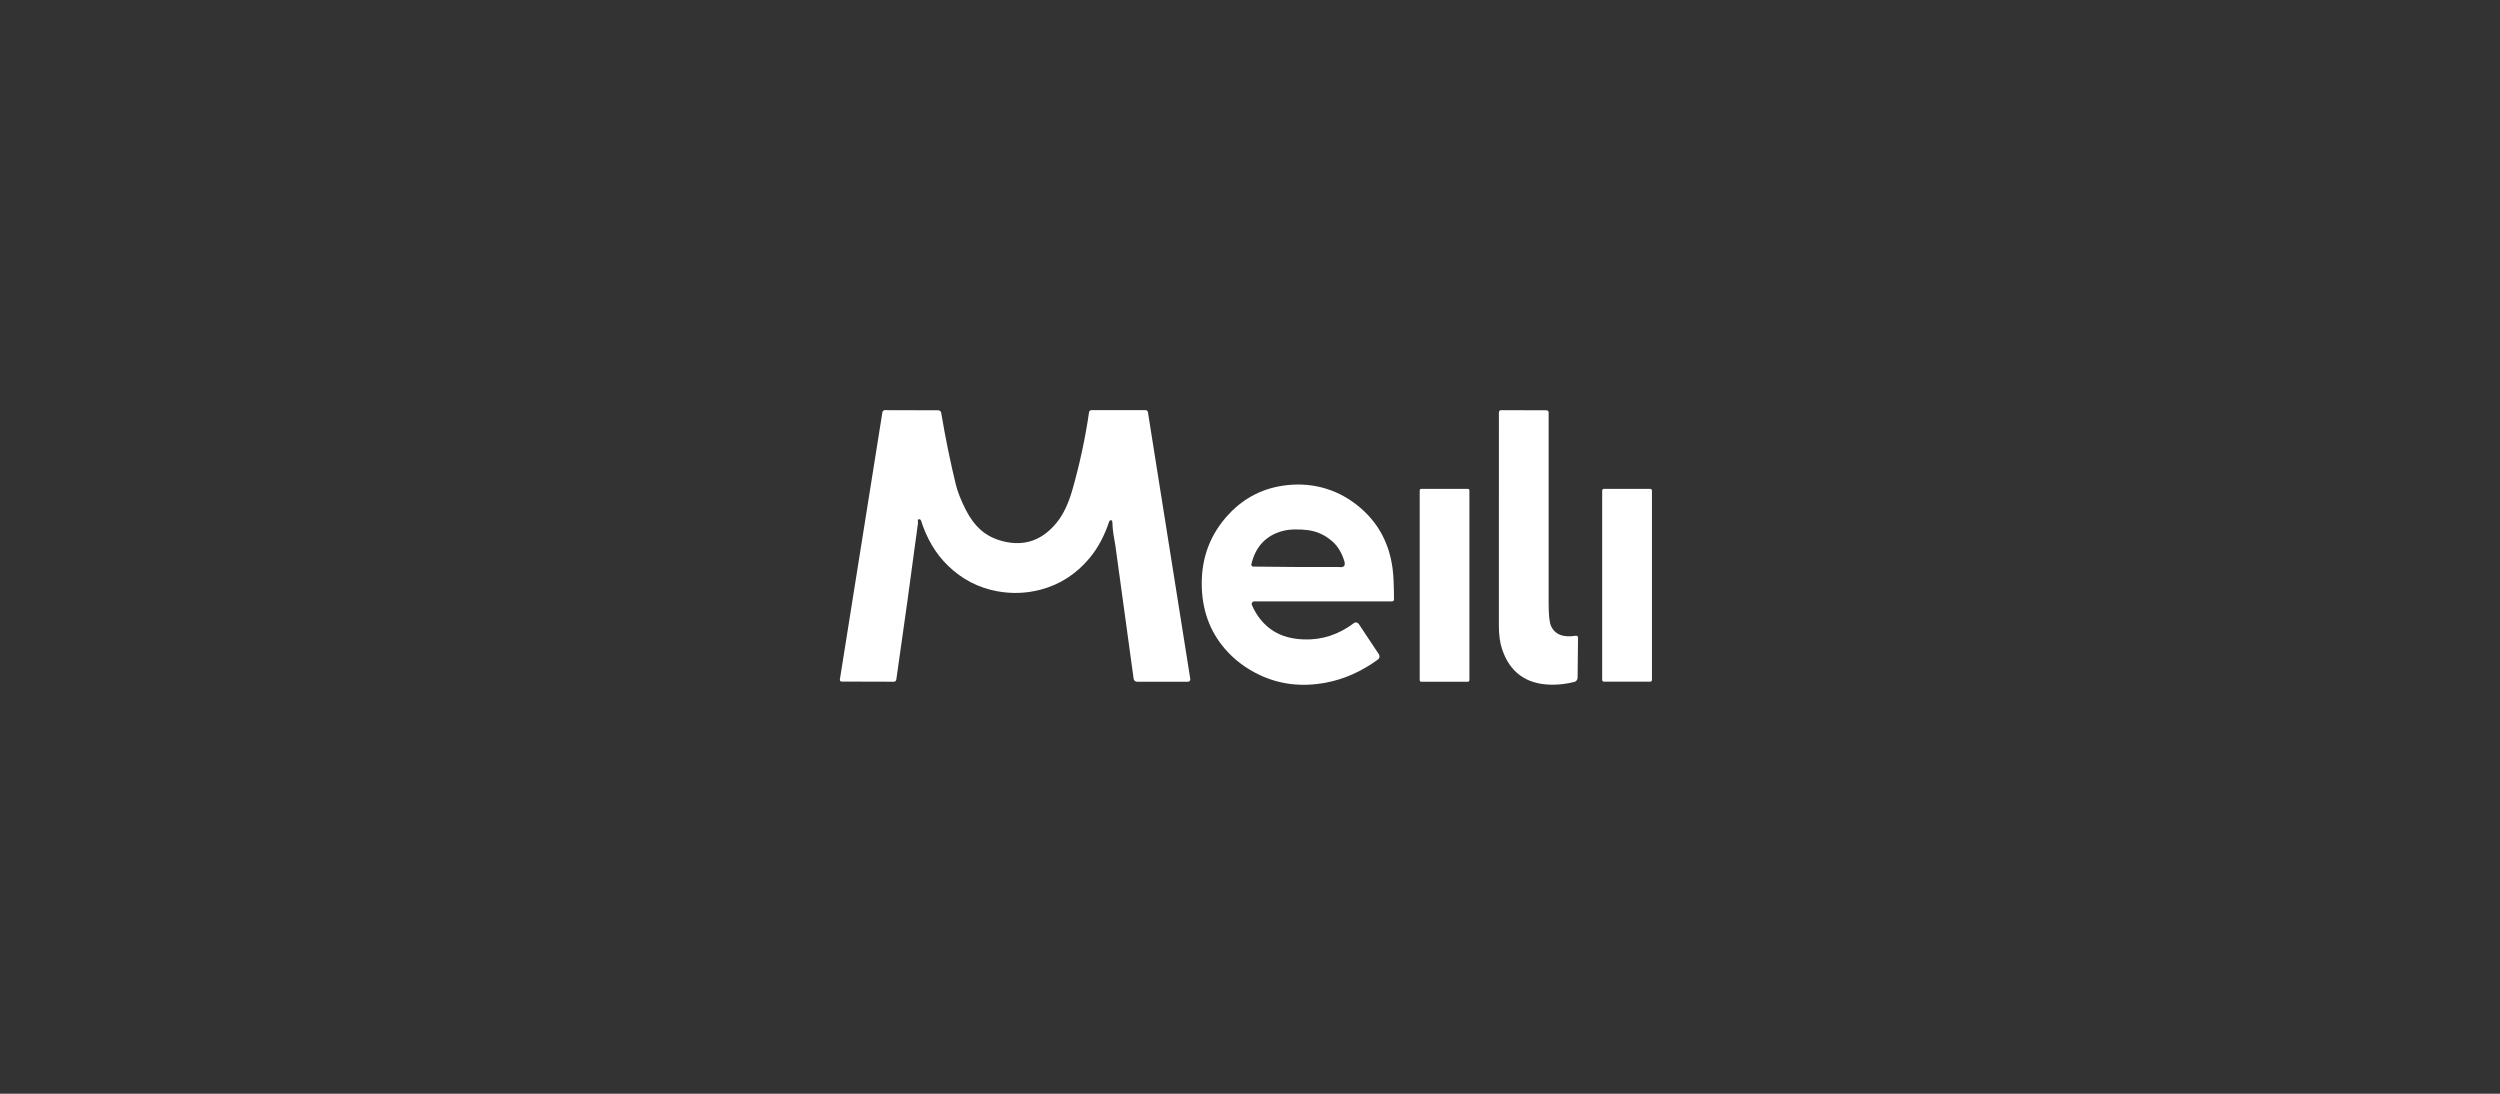 <svg width="128" height="56" viewBox="0 0 128 56" fill="none" xmlns="http://www.w3.org/2000/svg">
<rect x="0" y="0" width="128" height="56" fill="#333333" stroke="none"/>
<path d="M47.012 26.597C46.992 26.609 46.987 26.64 46.995 26.689C47.002 26.725 47.004 26.756 47.001 26.781C46.645 29.462 46.275 32.133 45.891 34.795C45.886 34.825 45.871 34.853 45.848 34.873C45.826 34.893 45.796 34.904 45.766 34.904L43.092 34.897C43.078 34.897 43.065 34.894 43.053 34.889C43.041 34.883 43.031 34.875 43.022 34.865C43.013 34.855 43.007 34.843 43.003 34.83C43 34.817 42.999 34.804 43.001 34.791L45.179 21.106C45.184 21.077 45.199 21.05 45.221 21.03C45.244 21.011 45.272 21 45.302 21L48.04 21.007C48.075 21.007 48.11 21.019 48.137 21.042C48.164 21.065 48.182 21.097 48.188 21.132C48.406 22.429 48.658 23.66 48.943 24.826C49.033 25.189 49.205 25.623 49.461 26.126C49.674 26.545 49.934 26.887 50.24 27.155C50.541 27.416 50.914 27.602 51.361 27.714C52.45 27.986 53.364 27.667 54.105 26.756C54.437 26.347 54.704 25.788 54.906 25.08C55.28 23.767 55.565 22.441 55.76 21.102C55.764 21.074 55.778 21.048 55.8 21.029C55.822 21.01 55.849 21 55.878 21H58.657C58.685 21 58.712 21.01 58.733 21.028C58.754 21.046 58.768 21.071 58.773 21.099L60.943 34.764C60.946 34.781 60.945 34.799 60.94 34.816C60.935 34.833 60.927 34.848 60.915 34.862C60.904 34.875 60.89 34.886 60.874 34.893C60.858 34.9 60.841 34.904 60.824 34.904H58.216C58.174 34.904 58.133 34.889 58.101 34.861C58.069 34.833 58.048 34.794 58.042 34.752C57.723 32.451 57.412 30.18 57.108 27.94C57.107 27.936 57.076 27.753 57.015 27.393C56.98 27.185 56.96 26.975 56.955 26.763C56.953 26.661 56.919 26.619 56.855 26.637C56.84 26.64 56.827 26.649 56.815 26.662C56.803 26.675 56.794 26.692 56.787 26.71C56.547 27.436 56.216 28.053 55.797 28.56C55.118 29.382 54.279 29.926 53.278 30.191C52.548 30.383 51.809 30.41 51.06 30.273C50.1 30.096 49.264 29.665 48.553 28.979C48.224 28.663 47.944 28.306 47.711 27.909C47.482 27.519 47.297 27.099 47.156 26.651C47.152 26.637 47.144 26.624 47.134 26.613C47.124 26.603 47.111 26.594 47.097 26.589C47.083 26.584 47.069 26.582 47.054 26.584C47.039 26.585 47.025 26.59 47.012 26.597Z" fill="white"/>
<path d="M80.773 34.702C80.773 34.751 80.756 34.799 80.724 34.838C80.692 34.877 80.648 34.905 80.598 34.917C80.196 35.018 79.797 35.064 79.402 35.056C78.141 35.028 77.311 34.427 76.912 33.253C76.798 32.919 76.741 32.509 76.742 32.022C76.743 28.413 76.744 24.776 76.744 21.111C76.744 21.096 76.747 21.082 76.752 21.069C76.758 21.055 76.766 21.043 76.776 21.033C76.786 21.023 76.798 21.015 76.812 21.009C76.825 21.004 76.839 21.001 76.854 21.001L79.184 21.007C79.212 21.007 79.239 21.018 79.259 21.038C79.279 21.058 79.29 21.085 79.29 21.113C79.29 24.383 79.29 27.636 79.29 30.873C79.29 31.467 79.329 31.855 79.407 32.037C79.601 32.484 80.027 32.655 80.685 32.549C80.699 32.547 80.713 32.548 80.726 32.552C80.739 32.555 80.751 32.562 80.762 32.571C80.772 32.579 80.781 32.59 80.786 32.602C80.792 32.614 80.795 32.628 80.795 32.641L80.773 34.702Z" fill="white"/>
<path d="M62.925 26.315C63.735 25.454 64.733 24.961 65.917 24.837C66.62 24.764 67.293 24.829 67.935 25.033C68.559 25.231 69.133 25.556 69.657 26.006C70.713 26.915 71.277 28.128 71.347 29.645C71.364 30.008 71.373 30.358 71.373 30.696C71.373 30.721 71.363 30.746 71.345 30.764C71.327 30.781 71.303 30.791 71.278 30.791H64.221C64.198 30.791 64.176 30.797 64.157 30.808C64.137 30.819 64.12 30.834 64.108 30.853C64.096 30.872 64.088 30.894 64.087 30.916C64.085 30.939 64.089 30.961 64.098 30.982C64.355 31.562 64.72 32.003 65.192 32.303C65.619 32.574 66.143 32.719 66.764 32.739C67.693 32.768 68.545 32.489 69.319 31.904C69.338 31.89 69.359 31.879 69.382 31.874C69.405 31.868 69.429 31.868 69.453 31.872C69.476 31.876 69.498 31.885 69.518 31.898C69.538 31.911 69.555 31.928 69.569 31.948L70.599 33.499C70.627 33.541 70.638 33.592 70.629 33.642C70.621 33.691 70.594 33.735 70.553 33.765C69.719 34.375 68.835 34.77 67.901 34.949C66.678 35.183 65.542 35.053 64.494 34.559C63.798 34.232 63.206 33.786 62.718 33.223C61.932 32.314 61.535 31.205 61.529 29.896C61.522 28.508 61.987 27.314 62.925 26.315ZM68.225 27.727C67.857 27.4 67.437 27.205 66.964 27.142C66.735 27.112 66.489 27.101 66.227 27.109C65.968 27.117 65.725 27.16 65.498 27.238C64.743 27.499 64.267 28.05 64.07 28.891C64.067 28.905 64.067 28.92 64.07 28.934C64.073 28.948 64.079 28.961 64.088 28.972C64.097 28.983 64.109 28.993 64.121 28.999C64.134 29.005 64.148 29.009 64.163 29.009C65.576 29.03 67.013 29.036 68.473 29.029C68.481 29.029 68.529 29.032 68.619 29.037C68.825 29.049 68.895 28.944 68.827 28.721C68.698 28.3 68.497 27.969 68.225 27.727Z" fill="white"/>
<path d="M75.155 25.029H72.767C72.724 25.029 72.689 25.064 72.689 25.107V34.827C72.689 34.87 72.724 34.905 72.767 34.905H75.155C75.198 34.905 75.233 34.87 75.233 34.827V25.107C75.233 25.064 75.198 25.029 75.155 25.029Z" fill="white"/>
<path d="M84.49 25.029H82.122C82.072 25.029 82.031 25.069 82.031 25.119V34.812C82.031 34.862 82.072 34.903 82.122 34.903H84.49C84.54 34.903 84.58 34.862 84.58 34.812V25.119C84.58 25.069 84.54 25.029 84.49 25.029Z" fill="white"/>
</svg>

